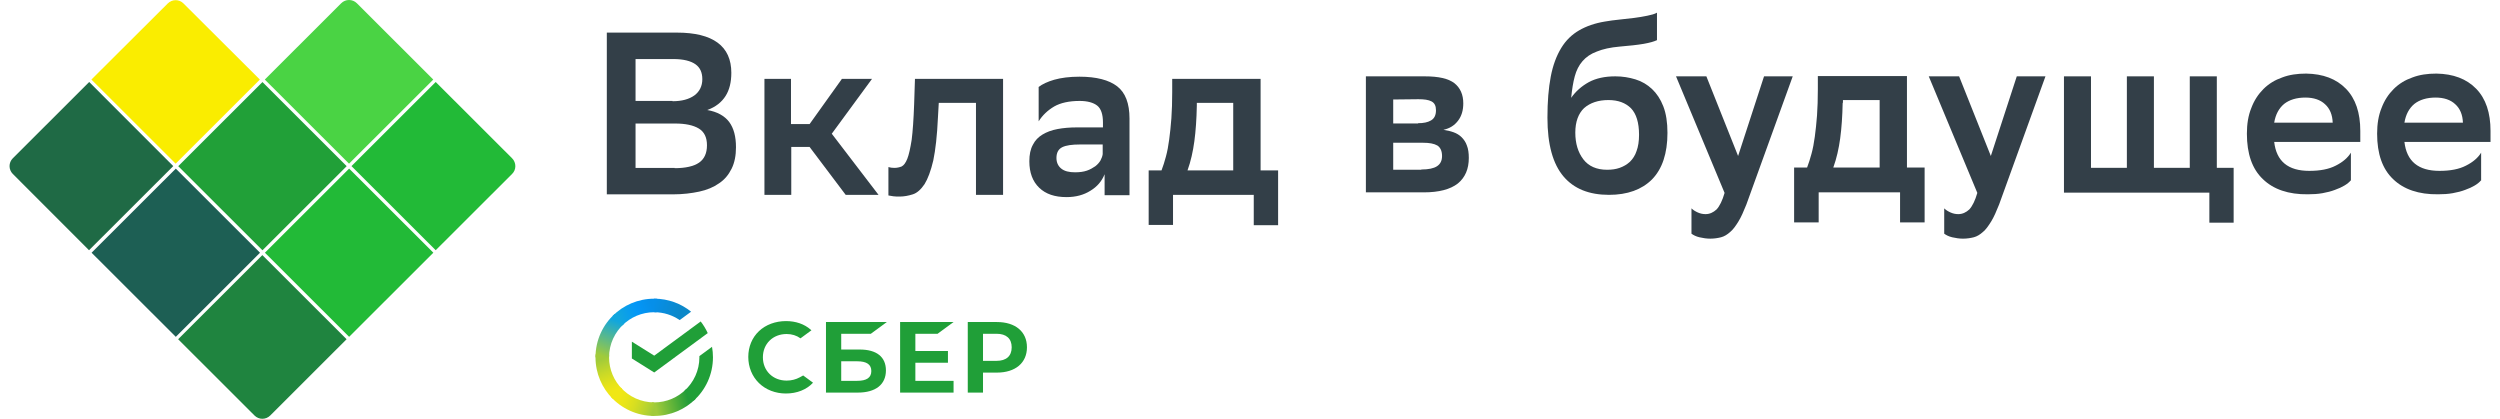 <?xml version="1.0" encoding="UTF-8"?> <svg xmlns="http://www.w3.org/2000/svg" width="197" height="33" viewBox="0 0 197 33" fill="none"> <path d="M73.882 26.301L75.141 25.375H70.929V30.936H75.141V30.01H72.131V28.586H74.698V27.661H72.131V26.301H73.882Z" fill="#209F38"></path> <path d="M67.751 27.543H66.288V26.301H68.623L69.881 25.375H65.087V30.936H67.596C69.003 30.936 69.811 30.299 69.811 29.189C69.811 28.128 69.079 27.543 67.751 27.543ZM67.542 30.01H66.288V28.469H67.542C68.305 28.469 68.66 28.727 68.66 29.239C68.66 29.763 68.284 30.01 67.542 30.01Z" fill="#209F38"></path> <path d="M78.552 25.376H76.26V30.936H77.461V29.361H78.552C80.016 29.361 80.924 28.593 80.924 27.365C80.924 26.138 80.016 25.376 78.552 25.376ZM78.527 28.435H77.461V26.301H78.527C79.297 26.301 79.721 26.68 79.721 27.368C79.721 28.056 79.297 28.435 78.527 28.435Z" fill="#209F38"></path> <path d="M63.024 29.732C62.716 29.902 62.357 29.991 61.986 29.991C60.903 29.991 60.116 29.219 60.116 28.155C60.116 27.091 60.903 26.32 61.986 26.32C62.396 26.32 62.764 26.434 63.079 26.661L63.941 26.027L63.884 25.977C63.381 25.535 62.709 25.302 61.94 25.302C61.106 25.302 60.349 25.583 59.808 26.092C59.264 26.605 58.965 27.327 58.965 28.124C58.965 28.925 59.264 29.657 59.805 30.186C60.349 30.716 61.104 31.008 61.932 31.008C62.798 31.008 63.555 30.707 64.067 30.158C63.672 29.867 63.29 29.586 63.29 29.586L63.024 29.732Z" fill="#209F38"></path> <path d="M55.215 25.331C55.433 25.613 55.62 25.921 55.77 26.249L51.553 29.352L49.791 28.249V26.923L51.553 28.026L55.215 25.331Z" fill="#209F38"></path> <path d="M47.994 28.156C47.994 28.096 47.995 28.037 47.998 27.978L46.931 27.925C46.927 28.002 46.925 28.078 46.925 28.156C46.925 29.431 47.443 30.587 48.28 31.423L49.037 30.667C48.393 30.024 47.994 29.135 47.994 28.156Z" fill="url(#paint0_linear_771_5150)"></path> <path d="M51.553 24.603C51.612 24.603 51.672 24.605 51.731 24.608L51.784 23.541C51.707 23.538 51.63 23.536 51.553 23.536C50.275 23.536 49.118 24.053 48.281 24.889L49.038 25.645C49.682 25.001 50.572 24.603 51.553 24.603Z" fill="url(#paint1_linear_771_5150)"></path> <path d="M51.553 31.709C51.493 31.709 51.434 31.707 51.375 31.704L51.322 32.77C51.398 32.774 51.475 32.776 51.553 32.776C52.831 32.776 53.988 32.259 54.825 31.423L54.068 30.667C53.424 31.31 52.534 31.709 51.553 31.709Z" fill="url(#paint2_linear_771_5150)"></path> <path d="M53.559 25.223L54.459 24.561C53.665 23.919 52.654 23.536 51.553 23.536V24.603C52.297 24.603 52.988 24.832 53.559 25.223Z" fill="url(#paint3_linear_771_5150)"></path> <path d="M56.181 28.156C56.181 27.873 56.156 27.596 56.107 27.328L55.111 28.061C55.111 28.092 55.112 28.124 55.112 28.155C55.112 29.198 54.659 30.138 53.94 30.789L54.658 31.581C55.593 30.736 56.181 29.514 56.181 28.156Z" fill="#209F38"></path> <path d="M51.553 31.709C50.508 31.709 49.567 31.257 48.915 30.538L48.121 31.256C48.968 32.19 50.192 32.776 51.553 32.776V31.709Z" fill="url(#paint4_linear_771_5150)"></path> <path d="M49.166 25.522L48.448 24.73C47.512 25.575 46.925 26.797 46.925 28.156H47.994C47.994 27.112 48.447 26.173 49.166 25.522Z" fill="url(#paint5_linear_771_5150)"></path> <path d="M47.817 15.359V2.569H53.337C56.184 2.569 57.629 3.633 57.629 5.739C57.629 6.477 57.478 7.085 57.176 7.563C56.874 8.041 56.399 8.432 55.731 8.67C56.507 8.801 57.09 9.126 57.456 9.604C57.823 10.104 57.995 10.755 57.995 11.602C57.995 12.253 57.887 12.818 57.65 13.296C57.413 13.773 57.09 14.164 56.658 14.447C56.227 14.751 55.709 14.968 55.105 15.098C54.502 15.228 53.812 15.315 53.035 15.315H47.817V15.359ZM52.992 7.976C53.725 7.976 54.286 7.824 54.717 7.52C55.127 7.216 55.343 6.781 55.343 6.238C55.343 5.717 55.17 5.326 54.804 5.066C54.437 4.805 53.855 4.653 53.057 4.653H50.081V7.954H52.992V7.976ZM53.165 13.252C54.027 13.252 54.674 13.1 55.084 12.818C55.494 12.536 55.709 12.08 55.709 11.45C55.709 10.82 55.494 10.386 55.062 10.125C54.631 9.865 54.006 9.734 53.208 9.734H50.081V13.231H53.165V13.252Z" fill="#333F48"></path> <path d="M60.217 6.217H62.33V9.778H63.796L66.341 6.217H68.713L65.543 10.538L69.231 15.358H66.643L63.796 11.58H62.352V15.358H60.238V6.217H60.217Z" fill="#333F48"></path> <path d="M76.907 8.106H73.975L73.91 9.257C73.845 10.69 73.716 11.819 73.543 12.644C73.349 13.469 73.112 14.099 72.853 14.512C72.573 14.924 72.271 15.207 71.926 15.315C71.581 15.424 71.236 15.489 70.891 15.489C70.719 15.489 70.546 15.489 70.395 15.467C70.222 15.445 70.093 15.424 70.007 15.402V13.165C70.158 13.209 70.309 13.23 70.481 13.23C70.675 13.23 70.869 13.187 71.042 13.122C71.215 13.035 71.365 12.84 71.495 12.514C71.624 12.188 71.732 11.689 71.84 11.015C71.926 10.342 71.991 9.409 72.034 8.214L72.099 6.217H79.042V15.358H76.907V8.106Z" fill="#333F48"></path> <path d="M81.824 6.868C82.126 6.629 82.557 6.434 83.075 6.282C83.614 6.13 84.283 6.043 85.059 6.043C86.396 6.043 87.388 6.304 88.035 6.803C88.682 7.302 89.005 8.149 89.005 9.344V15.38H87.043V13.73C86.827 14.273 86.461 14.707 85.921 15.033C85.404 15.359 84.778 15.532 84.045 15.532C83.118 15.532 82.406 15.293 81.889 14.794C81.371 14.295 81.112 13.6 81.112 12.709C81.112 12.188 81.199 11.754 81.393 11.406C81.565 11.059 81.824 10.799 82.148 10.603C82.471 10.408 82.859 10.256 83.334 10.169C83.787 10.082 84.304 10.039 84.865 10.039H86.913V9.648C86.913 9.018 86.763 8.562 86.461 8.323C86.159 8.084 85.684 7.954 85.081 7.954C84.239 7.954 83.571 8.106 83.075 8.388C82.557 8.692 82.148 9.083 81.846 9.561V6.868H81.824ZM84.714 13.578C85.081 13.578 85.382 13.535 85.641 13.448C85.9 13.361 86.116 13.231 86.31 13.1C86.482 12.97 86.633 12.796 86.719 12.644C86.806 12.47 86.87 12.319 86.892 12.145V11.385H85.102C84.477 11.385 84.002 11.45 83.7 11.602C83.398 11.754 83.248 12.036 83.248 12.449C83.248 12.796 83.377 13.079 83.614 13.274C83.873 13.491 84.239 13.578 84.714 13.578Z" fill="#333F48"></path> <path d="M91.528 13.426C91.658 13.1 91.766 12.731 91.874 12.34C91.981 11.949 92.068 11.493 92.132 10.994C92.197 10.494 92.262 9.93 92.305 9.322C92.348 8.714 92.37 8.019 92.37 7.259V6.217H99.335V13.426H100.715V17.747H98.796V15.358H92.434V17.725H90.515V13.426H91.528ZM94.31 8.323C94.289 9.387 94.224 10.321 94.116 11.124C94.008 11.928 93.836 12.709 93.577 13.426H97.178V8.106H94.31V8.323Z" fill="#333F48"></path> <path d="M107.654 6.016H112.263C113.372 6.016 114.133 6.19 114.612 6.559C115.068 6.928 115.307 7.449 115.307 8.144C115.307 8.687 115.177 9.143 114.894 9.512C114.612 9.881 114.242 10.12 113.742 10.229C114.024 10.272 114.307 10.337 114.546 10.424C114.785 10.511 115.003 10.641 115.177 10.815C115.351 10.989 115.503 11.206 115.59 11.466C115.699 11.727 115.742 12.075 115.742 12.444C115.742 13.312 115.459 13.985 114.872 14.463C114.285 14.919 113.394 15.158 112.198 15.158H107.632V6.016H107.654ZM111.742 9.708C112.176 9.708 112.503 9.642 112.763 9.49C113.024 9.338 113.155 9.078 113.155 8.687C113.155 8.34 113.046 8.122 112.807 7.992C112.568 7.862 112.22 7.818 111.763 7.818L109.785 7.84V9.729H111.742V9.708ZM112.002 13.356C112.568 13.356 112.981 13.269 113.242 13.095C113.503 12.921 113.633 12.661 113.633 12.292C113.633 11.901 113.503 11.618 113.264 11.466C113.003 11.315 112.633 11.249 112.133 11.249H109.785V13.377H112.002V13.356Z" fill="#333F48"></path> <path d="M130.548 3.171C130.374 3.258 130.026 3.367 129.526 3.454C129.026 3.541 128.396 3.606 127.635 3.671C126.896 3.736 126.309 3.866 125.83 4.062C125.352 4.236 124.982 4.496 124.7 4.822C124.417 5.148 124.221 5.538 124.091 6.016C123.96 6.494 123.874 7.058 123.808 7.71C124.156 7.21 124.613 6.798 125.2 6.472C125.765 6.168 126.461 6.016 127.287 6.016C127.852 6.016 128.374 6.103 128.874 6.255C129.374 6.407 129.809 6.668 130.179 7.015C130.548 7.362 130.853 7.818 131.07 8.383C131.288 8.948 131.396 9.642 131.396 10.468C131.396 12.096 130.983 13.312 130.179 14.137C129.374 14.941 128.244 15.354 126.787 15.354C125.222 15.354 124.026 14.876 123.2 13.899C122.373 12.921 121.938 11.401 121.938 9.273C121.938 8.014 122.025 6.95 122.199 6.038C122.373 5.126 122.656 4.388 123.026 3.779C123.395 3.171 123.874 2.715 124.439 2.39C125.004 2.064 125.678 1.825 126.483 1.695C126.83 1.63 127.222 1.586 127.613 1.543C128.004 1.499 128.396 1.456 128.765 1.413C129.135 1.369 129.483 1.304 129.809 1.239C130.135 1.174 130.374 1.109 130.57 1V3.171H130.548ZM124.134 10.446C124.134 11.315 124.352 12.009 124.765 12.552C125.178 13.095 125.809 13.377 126.635 13.377C127.004 13.377 127.33 13.334 127.635 13.225C127.939 13.117 128.2 12.965 128.439 12.748C128.657 12.53 128.852 12.248 128.961 11.901C129.092 11.553 129.157 11.119 129.157 10.62C129.157 9.664 128.939 8.969 128.526 8.535C128.091 8.101 127.504 7.884 126.743 7.884C125.939 7.884 125.308 8.101 124.83 8.513C124.374 8.948 124.134 9.599 124.134 10.446Z" fill="#333F48"></path> <path d="M132.07 6.016H134.462L136.962 12.292L139.006 6.016H141.267L137.615 16.113C137.397 16.656 137.201 17.112 136.984 17.46C136.767 17.807 136.571 18.09 136.332 18.285C136.114 18.48 135.875 18.632 135.614 18.698C135.353 18.763 135.071 18.806 134.766 18.806C134.484 18.806 134.201 18.763 133.918 18.698C133.636 18.632 133.44 18.524 133.288 18.415V16.418C133.418 16.548 133.592 16.656 133.788 16.743C133.984 16.83 134.179 16.873 134.397 16.873C134.723 16.873 135.005 16.743 135.266 16.504C135.506 16.244 135.723 15.809 135.897 15.201L132.07 6.016Z" fill="#333F48"></path> <path d="M142.398 13.204C142.528 12.878 142.637 12.509 142.746 12.118C142.854 11.727 142.941 11.271 143.007 10.772C143.072 10.272 143.137 9.708 143.181 9.1C143.224 8.492 143.246 7.797 143.246 7.037V5.994H150.268V13.204H151.66V17.525H149.725V15.158H143.311V17.525H141.376V13.204H142.398ZM145.203 8.101C145.181 9.165 145.116 10.098 145.007 10.902C144.898 11.705 144.724 12.487 144.463 13.204H148.116V7.884H145.224V8.101H145.203Z" fill="#333F48"></path> <path d="M151.986 6.016H154.378L156.878 12.292L158.922 6.016H161.183L157.53 16.113C157.313 16.656 157.117 17.112 156.9 17.46C156.682 17.807 156.487 18.09 156.248 18.285C156.03 18.48 155.791 18.632 155.53 18.698C155.269 18.763 154.986 18.806 154.682 18.806C154.399 18.806 154.117 18.763 153.834 18.698C153.552 18.632 153.356 18.524 153.204 18.415V16.418C153.334 16.548 153.508 16.656 153.704 16.743C153.899 16.83 154.095 16.873 154.312 16.873C154.639 16.873 154.921 16.743 155.182 16.504C155.421 16.244 155.639 15.809 155.813 15.201L151.986 6.016Z" fill="#333F48"></path> <path d="M162.64 6.016H164.77V13.225H167.597V6.016H169.728V13.225H172.554V6.016H174.685V13.225H176.011V17.547H174.098V15.18H162.64V6.016Z" fill="#333F48"></path> <path d="M185.23 14.224C185.121 14.355 184.969 14.485 184.751 14.615C184.534 14.746 184.295 14.854 183.99 14.963C183.708 15.071 183.382 15.158 183.012 15.223C182.642 15.288 182.273 15.31 181.86 15.31C180.338 15.332 179.142 14.919 178.316 14.116C177.468 13.312 177.055 12.118 177.055 10.533C177.055 9.773 177.163 9.1 177.403 8.513C177.62 7.927 177.946 7.428 178.359 7.015C178.772 6.603 179.272 6.299 179.838 6.103C180.403 5.886 181.033 5.799 181.729 5.799C183.055 5.821 184.099 6.212 184.86 6.993C185.621 7.775 185.991 8.883 185.991 10.316V11.184H179.207C179.381 12.704 180.294 13.464 181.968 13.464C182.816 13.464 183.512 13.334 184.056 13.052C184.621 12.77 185.012 12.422 185.251 12.031V14.224H185.23ZM181.664 7.688C180.968 7.688 180.403 7.862 179.99 8.188C179.577 8.535 179.316 9.013 179.207 9.664H183.816C183.795 9.056 183.599 8.557 183.208 8.209C182.838 7.862 182.316 7.688 181.664 7.688Z" fill="#333F48"></path> <path d="M195.492 14.224C195.383 14.355 195.231 14.485 195.013 14.615C194.796 14.746 194.557 14.854 194.252 14.963C193.97 15.071 193.644 15.158 193.274 15.223C192.904 15.288 192.535 15.31 192.122 15.31C190.6 15.332 189.404 14.919 188.578 14.116C187.73 13.312 187.317 12.118 187.317 10.533C187.317 9.773 187.425 9.1 187.665 8.513C187.882 7.927 188.208 7.428 188.621 7.015C189.034 6.603 189.534 6.299 190.1 6.103C190.665 5.886 191.295 5.799 191.991 5.799C193.317 5.821 194.361 6.212 195.122 6.993C195.883 7.775 196.253 8.883 196.253 10.316V11.184H189.469C189.643 12.704 190.556 13.464 192.23 13.464C193.078 13.464 193.774 13.334 194.318 13.052C194.883 12.77 195.274 12.422 195.513 12.031V14.224H195.492ZM191.926 7.688C191.23 7.688 190.665 7.862 190.252 8.188C189.839 8.535 189.578 9.013 189.469 9.664H194.078C194.057 9.056 193.861 8.557 193.47 8.209C193.1 7.862 192.578 7.688 191.926 7.688Z" fill="#333F48"></path> <path d="M27.311 26.731L21.293 32.743C20.949 33.086 20.399 33.086 20.056 32.743L14.037 26.731L20.674 20.102L27.311 26.731Z" fill="#1F843F"></path> <path d="M13.853 13.287L7.217 19.915L13.853 26.543L20.489 19.915L13.853 13.287Z" fill="#1D5F54"></path> <path d="M13.652 13.089L7.015 19.718L1.01 13.707C0.667 13.364 0.667 12.815 1.01 12.472L7.029 6.461L13.652 13.089Z" fill="#1F6A45"></path> <path d="M27.511 13.286L20.875 19.914L27.511 26.542L34.148 19.914L27.511 13.286Z" fill="#22BA37"></path> <path d="M20.682 6.466L14.045 13.094L20.682 19.722L27.318 13.094L20.682 6.466Z" fill="#21A038"></path> <path d="M20.477 6.269L13.84 12.897L7.203 6.269L13.221 0.271C13.565 -0.072 14.115 -0.072 14.458 0.271L20.477 6.269Z" fill="#FAED00"></path> <path d="M40.352 13.707L34.333 19.718L27.696 13.089L34.333 6.461L40.352 12.472C40.696 12.815 40.696 13.378 40.352 13.707Z" fill="#22BA37"></path> <path d="M34.141 6.269L27.504 12.897L20.867 6.269L26.886 0.257C27.229 -0.086 27.779 -0.086 28.122 0.257L34.141 6.269Z" fill="#4AD344"></path> <defs> <linearGradient id="paint0_linear_771_5150" x1="48.497" y1="31.289" x2="47.332" y2="27.917" gradientUnits="userSpaceOnUse"> <stop offset="0.144" stop-color="#F0E715"></stop> <stop offset="0.304" stop-color="#E5E31A"></stop> <stop offset="0.582" stop-color="#C8D928"></stop> <stop offset="0.891" stop-color="#A1CB3A"></stop> </linearGradient> <linearGradient id="paint1_linear_771_5150" x1="48.586" y1="25.078" x2="51.593" y2="23.93" gradientUnits="userSpaceOnUse"> <stop offset="0.059" stop-color="#11A6DE"></stop> <stop offset="0.538" stop-color="#0397F7"></stop> <stop offset="0.923" stop-color="#068FE9"></stop> </linearGradient> <linearGradient id="paint2_linear_771_5150" x1="51.251" y1="32.132" x2="54.653" y2="31.362" gradientUnits="userSpaceOnUse"> <stop offset="0.123" stop-color="#A1CB3A"></stop> <stop offset="0.271" stop-color="#87C23A"></stop> <stop offset="0.869" stop-color="#229D38"></stop> </linearGradient> <linearGradient id="paint3_linear_771_5150" x1="51.329" y1="23.893" x2="54.237" y2="24.792" gradientUnits="userSpaceOnUse"> <stop offset="0.057" stop-color="#068FE9"></stop> <stop offset="0.79" stop-color="#0C88C9"></stop> </linearGradient> <linearGradient id="paint4_linear_771_5150" x1="48.389" y1="31.125" x2="51.554" y2="32.31" gradientUnits="userSpaceOnUse"> <stop offset="0.132" stop-color="#F0E715"></stop> <stop offset="0.298" stop-color="#E9E518"></stop> <stop offset="0.531" stop-color="#D7DE21"></stop> <stop offset="0.802" stop-color="#B9D42F"></stop> <stop offset="0.983" stop-color="#A1CB3A"></stop> </linearGradient> <linearGradient id="paint5_linear_771_5150" x1="47.323" y1="28.285" x2="48.59" y2="24.983" gradientUnits="userSpaceOnUse"> <stop offset="0.07" stop-color="#A1CB3A"></stop> <stop offset="0.248" stop-color="#82C35D"></stop> <stop offset="0.922" stop-color="#11A6DE"></stop> </linearGradient> </defs> </svg> 
